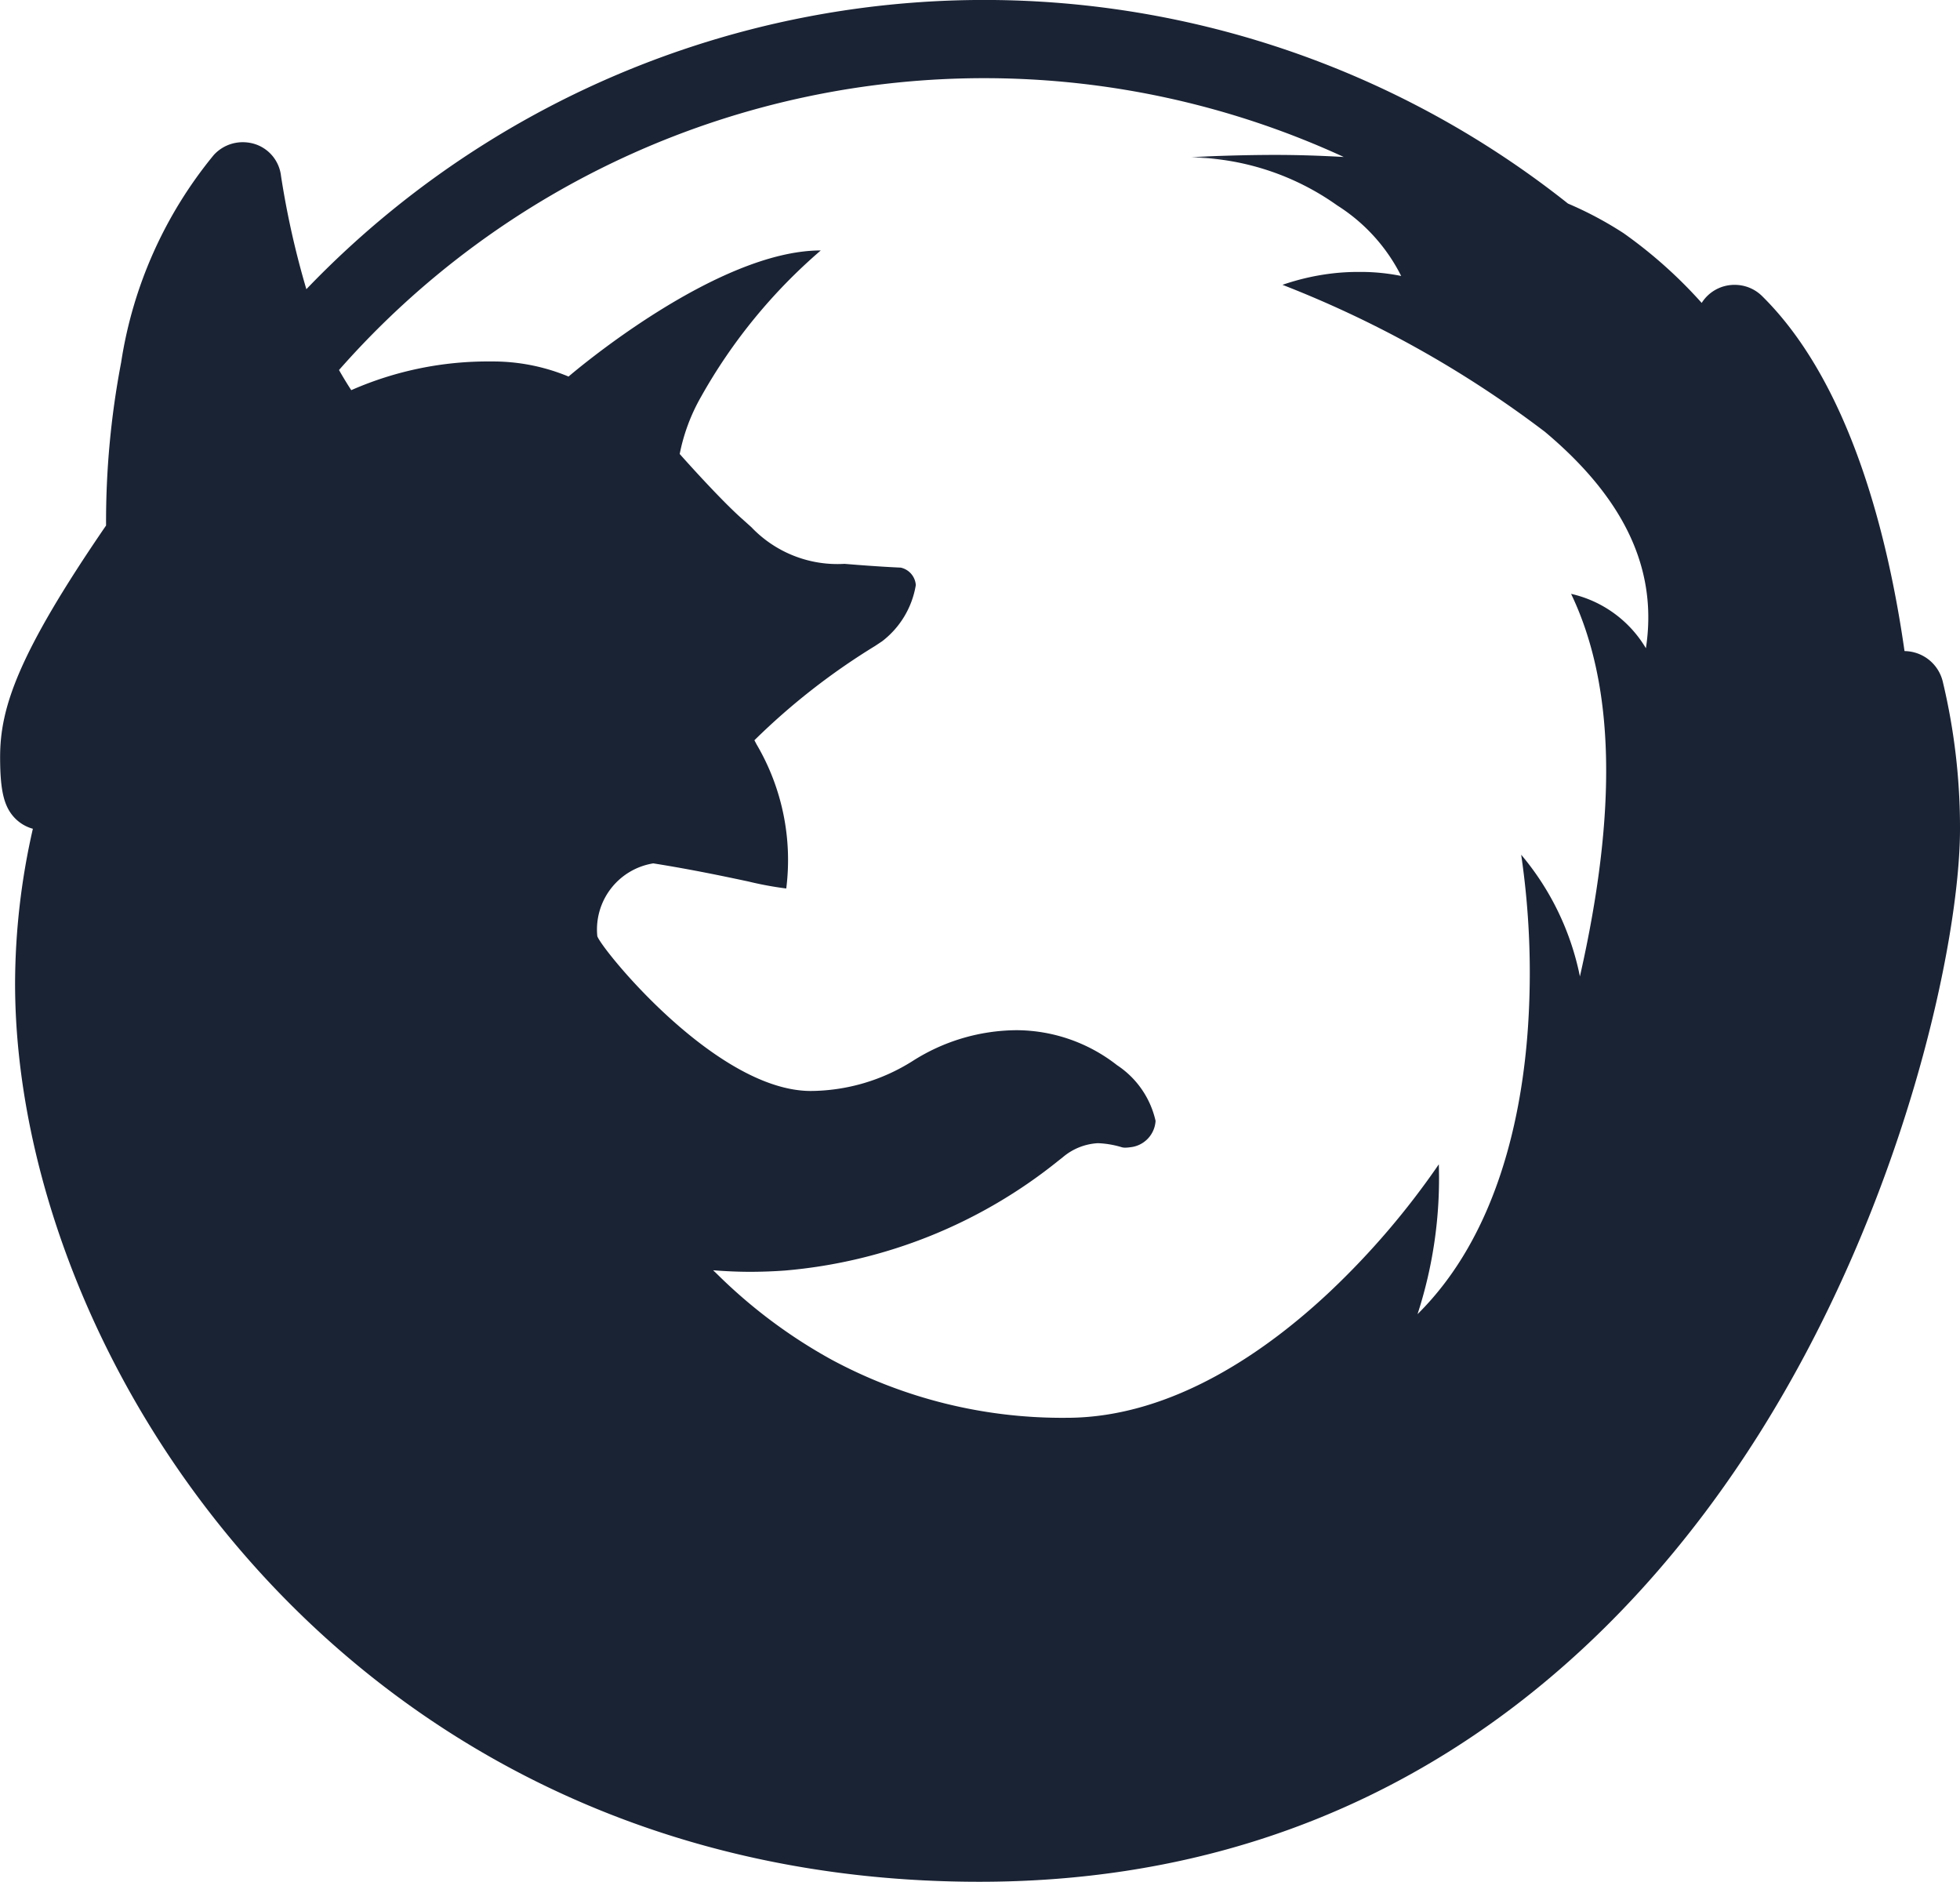 <svg xmlns="http://www.w3.org/2000/svg" width="52" height="49.914" viewBox="0 0 52 49.914"><defs><style>.cls-1{fill:#1a2334}</style></defs><path id="Firefox" d="M25.986 49.914C9.29 49.914.4 36.074.4 26.083a18.589 18.589 0 0 1 .472-4.1 1.052 1.052 0 0 1-.463-.268c-.3-.3-.406-.725-.406-1.634 0-1.3.462-2.716 2.811-6.142a22.477 22.477 0 0 1 .4-4.326 11.363 11.363 0 0 1 2.456-5.5 1.038 1.038 0 0 1 .769-.341 1.076 1.076 0 0 1 .3.042 1.007 1.007 0 0 1 .717.857 22.941 22.941 0 0 0 .672 3A24.911 24.911 0 0 1 41.6 5.4a9.612 9.612 0 0 1 1.477.787 12.3 12.3 0 0 1 2.07 1.848 1.024 1.024 0 0 1 .875-.479 1.031 1.031 0 0 1 .73.3c2.34 2.309 3.345 6.394 3.776 9.414a1.056 1.056 0 0 1 1.015.81A16.666 16.666 0 0 1 52 21.989c0 2.93-1.446 9.875-5.325 16.037-3.415 5.423-9.775 11.888-20.689 11.888zm-7.079-16.232l.11.105a13.712 13.712 0 0 0 3.043 2.277 12.913 12.913 0 0 0 6.24 1.543c2.841 0 5.373-1.828 7-3.362a20.969 20.969 0 0 0 2.873-3.362v.017a11.635 11.635 0 0 1-.565 3.958c2.143-2.118 2.777-5.318 2.931-7.63a21.552 21.552 0 0 0-.181-4.555l.008.008a7.216 7.216 0 0 1 1.55 3.219c1-4.41.925-7.729-.234-10.148a3.1 3.1 0 0 1 1.985 1.443c.318-2.083-.558-3.961-2.678-5.74a28.691 28.691 0 0 0-6.964-3.9 6.287 6.287 0 0 1 1.361-.307 5.887 5.887 0 0 1 .654-.035h.112a5.389 5.389 0 0 1 1.022.107 4.713 4.713 0 0 0-1.695-1.87 6.877 6.877 0 0 0-3.836-1.274c.319 0 .626.017.923.031l.134.006-.242-.013c-.278-.014-.564-.029-.864-.03a43.508 43.508 0 0 1 2.226-.061c.574 0 1.155.017 1.831.055A22.8 22.8 0 0 0 8.994 9.815c.183.321.324.532.325.534a9 9 0 0 1 3.711-.761 5.227 5.227 0 0 1 2.054.4c.161-.138 3.936-3.345 6.692-3.345a14.4 14.4 0 0 0-3.176 3.88 5 5 0 0 0-.567 1.519c.009.01 1.046 1.182 1.657 1.722l.244.219a3.152 3.152 0 0 0 2.472.973c.9.076 1.486.1 1.491.1a.511.511 0 0 1 .4.463 2.359 2.359 0 0 1-.894 1.491l-.188.125a17.819 17.819 0 0 0-3.2 2.5l.057.109a6.047 6.047 0 0 1 .788 3.823 9.056 9.056 0 0 1-1.007-.186c-.628-.133-1.487-.316-2.521-.48a1.776 1.776 0 0 0-1.485 1.93c.088.313 3.143 4.107 5.665 4.107a5.114 5.114 0 0 0 2.709-.8 5.175 5.175 0 0 1 2.748-.812 4.346 4.346 0 0 1 2.667.928 2.4 2.4 0 0 1 1.022 1.477.748.748 0 0 1-.674.7 1.067 1.067 0 0 1-.13.011.347.347 0 0 1-.091-.011 2.481 2.481 0 0 0-.634-.108 1.566 1.566 0 0 0-.941.38l-.1.078a13.367 13.367 0 0 1-7.263 2.92c-.3.022-.609.033-.907.034-.327 0-.656-.014-1.008-.042z" class="cls-1"/></svg>
